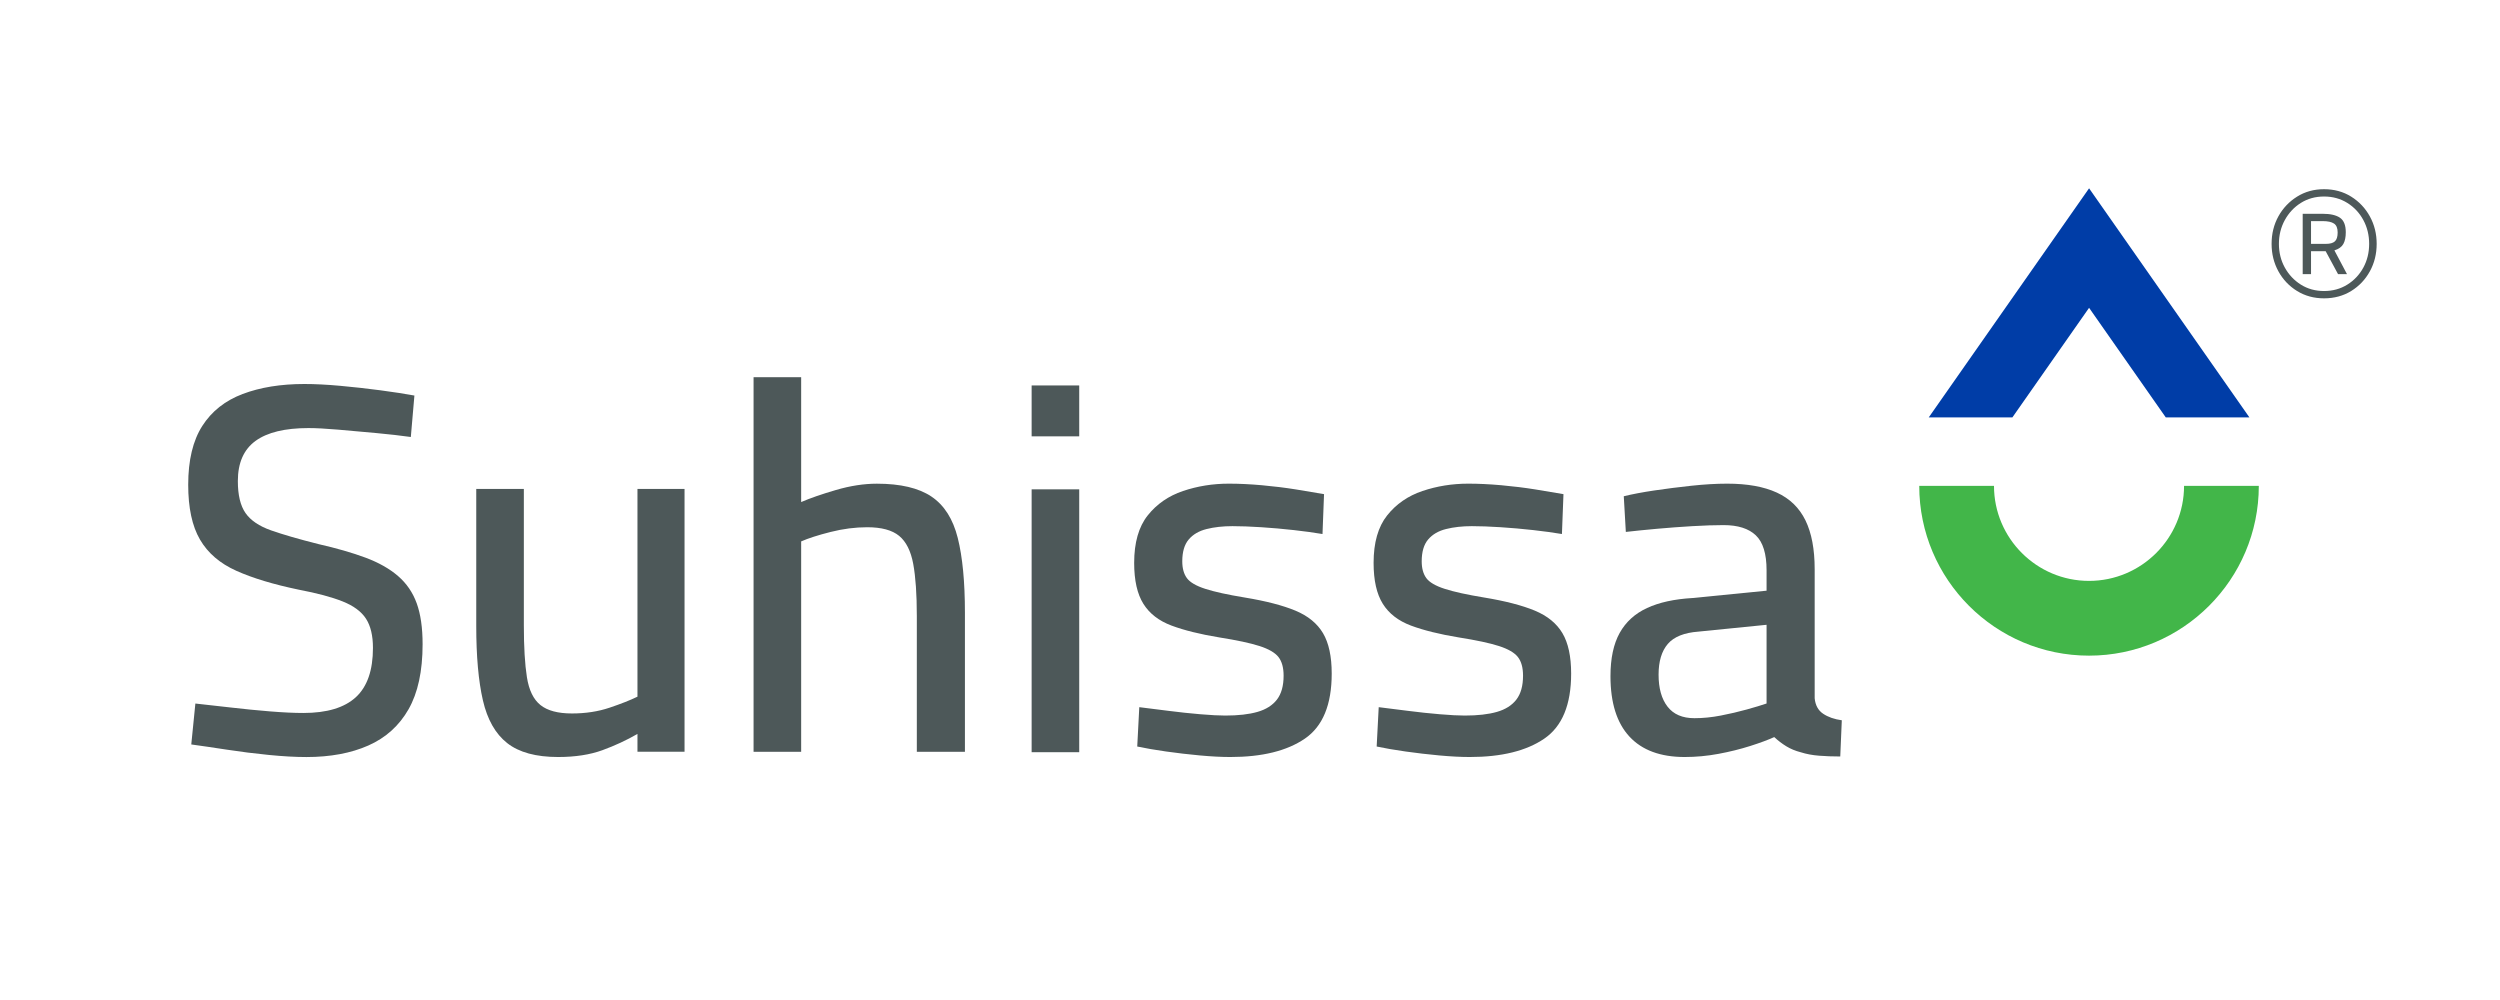 <?xml version="1.0" encoding="UTF-8" standalone="no"?>
<!DOCTYPE svg PUBLIC "-//W3C//DTD SVG 1.1//EN" "http://www.w3.org/Graphics/SVG/1.1/DTD/svg11.dtd">
<svg width="100%" height="100%" viewBox="0 0 1000 400" version="1.1" xmlns="http://www.w3.org/2000/svg" xmlns:xlink="http://www.w3.org/1999/xlink" xml:space="preserve" xmlns:serif="http://www.serif.com/" style="fill-rule:evenodd;clip-rule:evenodd;stroke-linejoin:round;stroke-miterlimit:2;">
    <g transform="matrix(1.089,0,0,1.089,-31.52,-28.754)">
        <g transform="matrix(0.973,0,0,0.973,141.497,167.451)">
            <path d="M0,140.825C-4.123,140.825 -8.857,140.559 -14.201,140.033C-19.547,139.503 -24.796,138.845 -29.946,138.052C-35.098,137.259 -39.605,136.601 -43.469,136.072L-41.924,120.623C-38.19,121.019 -33.779,121.514 -28.689,122.108C-23.603,122.703 -18.614,123.197 -13.717,123.594C-8.824,123.99 -4.638,124.188 -1.16,124.188C7.727,124.188 14.327,122.207 18.643,118.246C22.956,114.284 25.115,108.079 25.115,99.628C25.115,95.007 24.246,91.343 22.507,88.634C20.769,85.929 17.837,83.751 13.717,82.098C9.594,80.449 4.057,78.963 -2.899,77.642C-12.431,75.661 -20.286,73.284 -26.469,70.511C-32.65,67.739 -37.224,63.811 -40.185,58.727C-43.149,53.644 -44.628,46.743 -44.628,38.028C-44.628,28.788 -42.86,21.39 -39.316,15.845C-35.775,10.298 -30.688,6.273 -24.053,3.763C-17.42,1.256 -9.661,0 -0.772,0C3.217,0 7.758,0.231 12.847,0.693C17.934,1.156 22.956,1.717 27.917,2.376C32.873,3.038 37.157,3.697 40.764,4.357L39.411,20.004C35.675,19.478 31.328,18.982 26.371,18.519C21.412,18.058 16.615,17.627 11.978,17.231C7.341,16.835 3.604,16.637 0.774,16.637C-8.114,16.637 -14.779,18.256 -19.223,21.489C-23.667,24.727 -25.888,29.777 -25.888,36.642C-25.888,41.925 -24.923,45.951 -22.991,48.724C-21.058,51.497 -17.84,53.675 -13.33,55.261C-8.824,56.845 -2.899,58.563 4.443,60.41C11.399,61.994 17.355,63.712 22.315,65.559C27.272,67.41 31.362,69.719 34.582,72.492C37.799,75.265 40.151,78.7 41.635,82.791C43.114,86.886 43.856,92.036 43.856,98.241C43.856,108.41 42.084,116.596 38.543,122.801C34.998,129.01 29.945,133.565 23.376,136.468C16.808,139.371 9.014,140.825 0,140.825" style="fill:rgb(77,88,89);fill-rule:nonzero;"/>
        </g>
        <g transform="matrix(0.973,0,0,0.973,233.953,205.982)">
            <path d="M0,101.212C-8.375,101.212 -14.78,99.461 -19.224,95.964C-23.667,92.467 -26.728,87.084 -28.4,79.821C-30.076,72.561 -30.912,63.184 -30.912,51.696L-30.912,0L-12.945,0L-12.945,51.497C-12.945,59.686 -12.557,66.222 -11.786,71.106C-11.012,75.993 -9.307,79.493 -6.666,81.603C-4.028,83.717 -0.066,84.773 5.215,84.773C10.366,84.773 15.099,84.049 19.416,82.594C23.729,81.142 27.24,79.756 29.946,78.435L29.946,0L47.719,0L47.719,99.232L29.946,99.232L29.946,92.498C25.821,94.875 21.411,96.923 16.711,98.637C12.008,100.352 6.438,101.212 0,101.212" style="fill:rgb(77,88,89);fill-rule:nonzero;"/>
        </g>
        <g transform="matrix(0.973,0,0,0.973,305.736,164.945)">
            <path d="M0,141.421L0,0L17.967,0L17.967,47.141C21.316,45.69 25.695,44.169 31.105,42.586C36.515,41.001 41.664,40.208 46.56,40.208C55.448,40.208 62.307,41.826 67.136,45.061C71.966,48.298 75.282,53.513 77.087,60.708C78.888,67.907 79.79,77.315 79.79,88.933L79.79,141.421L61.63,141.421L61.63,90.122C61.63,81.936 61.178,75.399 60.277,70.513C59.375,65.629 57.603,62.095 54.965,59.916C52.323,57.737 48.3,56.648 42.89,56.648C38.379,56.648 33.777,57.242 29.075,58.431C24.373,59.619 20.672,60.807 17.967,61.996L17.967,141.421L0,141.421Z" style="fill:rgb(77,88,89);fill-rule:nonzero;"/>
        </g>
        <g transform="matrix(0.973,0,0,0.973,-486.859,-294.894)">
            <path d="M919.56,475.721L937.526,475.721L937.526,494.934L919.56,494.934L919.56,475.721ZM919.56,514.939L937.526,514.939L937.526,614.17L919.56,614.17L919.56,514.939Z" style="fill:rgb(77,88,89);fill-rule:nonzero;"/>
        </g>
        <g transform="matrix(0.973,0,0,0.973,480.875,204.055)">
            <path d="M0,103.193C-3.351,103.193 -7.181,102.995 -11.496,102.6C-15.812,102.203 -20.063,101.707 -24.248,101.114C-28.434,100.52 -32.072,99.894 -35.162,99.232L-34.39,84.376C-31.172,84.773 -27.5,85.237 -23.377,85.763C-19.257,86.293 -15.234,86.723 -11.303,87.051C-7.375,87.382 -4.251,87.546 -1.933,87.546C2.96,87.546 7.018,87.085 10.238,86.16C13.456,85.237 15.905,83.684 17.58,81.505C19.253,79.326 20.092,76.324 20.092,72.493C20.092,69.456 19.445,67.114 18.16,65.462C16.87,63.812 14.489,62.425 11.012,61.302C7.534,60.182 2.445,59.093 -4.251,58.034C-11.466,56.846 -17.454,55.36 -22.217,53.578C-26.986,51.795 -30.527,49.056 -32.844,45.358C-35.162,41.662 -36.321,36.512 -36.321,29.908C-36.321,22.252 -34.617,16.276 -31.202,11.983C-27.792,7.694 -23.347,4.624 -17.871,2.773C-12.398,0.925 -6.635,0 -0.58,0C3.284,0 7.437,0.198 11.88,0.594C16.324,0.991 20.605,1.519 24.728,2.179C28.85,2.841 32.39,3.436 35.354,3.961L34.775,19.014C31.684,18.488 28.076,17.993 23.956,17.529C19.832,17.068 15.711,16.705 11.591,16.44C7.469,16.177 3.862,16.043 0.772,16.043C-2.836,16.043 -6.086,16.408 -8.985,17.133C-11.883,17.86 -14.138,19.182 -15.746,21.095C-17.357,23.01 -18.161,25.749 -18.161,29.314C-18.161,31.957 -17.582,34.068 -16.423,35.652C-15.263,37.237 -12.945,38.592 -9.467,39.712C-5.99,40.836 -1.033,41.926 5.409,42.981C13.394,44.302 19.769,45.952 24.536,47.932C29.299,49.914 32.777,52.754 34.968,56.449C37.156,60.148 38.252,65.232 38.252,71.7C38.252,83.455 34.871,91.64 28.11,96.261C21.347,100.885 11.977,103.193 0,103.193" style="fill:rgb(77,88,89);fill-rule:nonzero;"/>
        </g>
        <g transform="matrix(0.973,0,0,0.973,568.819,204.055)">
            <path d="M0,103.193C-3.351,103.193 -7.181,102.995 -11.495,102.6C-15.812,102.203 -20.061,101.707 -24.246,101.114C-28.432,100.52 -32.07,99.894 -35.161,99.232L-34.389,84.376C-31.171,84.773 -27.5,85.237 -23.376,85.763C-19.256,86.293 -15.231,86.723 -11.301,87.051C-7.375,87.382 -4.25,87.546 -1.932,87.546C2.963,87.546 7.018,87.085 10.241,86.16C13.458,85.237 15.906,83.684 17.581,81.505C19.255,79.326 20.093,76.324 20.093,72.493C20.093,69.456 19.447,67.114 18.161,65.462C16.872,63.812 14.49,62.425 11.012,61.302C7.535,60.182 2.446,59.093 -4.25,58.034C-11.464,56.846 -17.454,55.36 -22.218,53.578C-26.983,51.795 -30.525,49.056 -32.843,45.358C-35.161,41.662 -36.321,36.512 -36.321,29.908C-36.321,22.252 -34.615,16.276 -31.201,11.983C-27.789,7.694 -23.346,4.624 -17.87,2.773C-12.397,0.925 -6.635,0 -0.579,0C3.284,0 7.438,0.198 11.883,0.594C16.326,0.991 20.606,1.519 24.729,2.179C28.85,2.841 32.391,3.436 35.356,3.961L34.776,19.014C31.685,18.488 28.078,17.993 23.957,17.529C19.833,17.068 15.713,16.705 11.594,16.44C7.469,16.177 3.865,16.043 0.774,16.043C-2.835,16.043 -6.085,16.408 -8.984,17.133C-11.881,17.86 -14.136,19.182 -15.746,21.095C-17.358,23.01 -18.16,25.749 -18.16,29.314C-18.16,31.957 -17.58,34.068 -16.421,35.652C-15.262,37.237 -12.943,38.592 -9.467,39.712C-5.989,40.836 -1.031,41.926 5.411,42.981C13.394,44.302 19.77,45.952 24.537,47.932C29.3,49.914 32.777,52.754 34.969,56.449C37.158,60.148 38.254,65.232 38.254,71.7C38.254,83.455 34.872,91.64 28.11,96.261C21.349,100.885 11.978,103.193 0,103.193" style="fill:rgb(77,88,89);fill-rule:nonzero;"/>
        </g>
        <g transform="matrix(0.973,0,0,0.973,647.744,204.055)">
            <path d="M0,103.193C-9.147,103.193 -16.101,100.618 -20.866,95.469C-25.632,90.319 -28.014,82.727 -28.014,72.691C-28.014,65.956 -26.854,60.51 -24.537,56.35C-22.217,52.191 -18.774,49.056 -14.2,46.942C-9.629,44.831 -3.93,43.574 2.898,43.179L30.912,40.406L30.912,32.681C30.912,26.476 29.56,22.085 26.854,19.509C24.149,16.935 20.093,15.647 14.682,15.647C11.332,15.647 7.404,15.781 2.898,16.043C-1.612,16.31 -6.056,16.638 -10.433,17.034C-14.813,17.43 -18.74,17.827 -22.217,18.223L-22.992,4.753C-19.772,3.961 -15.938,3.237 -11.496,2.575C-7.051,1.916 -2.385,1.321 2.511,0.792C7.404,0.266 11.911,0 16.035,0C23.634,0 29.879,1.123 34.776,3.367C39.669,5.614 43.276,9.111 45.595,13.865C47.913,18.618 49.072,24.758 49.072,32.285L49.072,81.01C49.329,83.653 50.391,85.599 52.259,86.853C54.125,88.109 56.477,88.933 59.312,89.329L58.732,102.995C55.897,102.995 53.226,102.896 50.714,102.698C48.203,102.5 45.914,102.07 43.856,101.411C41.794,100.885 39.959,100.123 38.349,99.133C36.738,98.143 35.225,96.988 33.81,95.667C31.491,96.725 28.463,97.845 24.729,99.034C20.991,100.222 17.002,101.213 12.751,102.005C8.5,102.797 4.25,103.193 0,103.193M3.67,88.537C6.889,88.537 10.207,88.208 13.62,87.546C17.031,86.887 20.286,86.129 23.378,85.269C26.468,84.411 28.979,83.653 30.912,82.991L30.912,53.28L5.216,55.855C-0.192,56.251 -4.058,57.805 -6.375,60.51C-8.695,63.217 -9.854,67.08 -9.854,72.097C-9.854,77.247 -8.727,81.276 -6.472,84.178C-4.221,87.085 -0.839,88.537 3.67,88.537" style="fill:rgb(77,88,89);fill-rule:nonzero;"/>
        </g>
        <g transform="matrix(0.973,0,0,0.973,882.584,95.898)">
            <path d="M0,41.202C-3.786,41.202 -7.175,40.282 -10.167,38.44C-13.159,36.598 -15.513,34.118 -17.226,30.998C-18.94,27.878 -19.796,24.425 -19.796,20.639C-19.796,16.804 -18.94,13.338 -17.226,10.244C-15.513,7.149 -13.159,4.669 -10.167,2.802C-7.175,0.934 -3.786,0 0,0C3.836,0 7.25,0.934 10.243,2.802C13.235,4.669 15.587,7.163 17.302,10.282C19.015,13.403 19.871,16.855 19.871,20.639C19.871,24.425 19.015,27.878 17.302,30.998C15.587,34.118 13.235,36.598 10.243,38.44C7.25,40.282 3.836,41.202 0,41.202M0,38.44C3.273,38.44 6.202,37.634 8.784,36.023C11.367,34.412 13.388,32.264 14.846,29.579C16.303,26.893 17.032,23.914 17.032,20.639C17.032,17.366 16.303,14.375 14.846,11.663C13.388,8.952 11.367,6.79 8.784,5.18C6.202,3.569 3.273,2.762 0,2.762C-3.275,2.762 -6.19,3.569 -8.747,5.18C-11.305,6.79 -13.326,8.952 -14.809,11.663C-16.293,14.375 -17.033,17.366 -17.033,20.639C-17.033,23.914 -16.293,26.893 -14.809,29.579C-13.326,32.264 -11.305,34.412 -8.747,36.023C-6.19,37.634 -3.275,38.44 0,38.44M-8.056,32.071L-8.056,9.285L-0.461,9.285C2.403,9.285 4.564,9.783 6.023,10.782C7.48,11.778 8.209,13.607 8.209,16.267C8.209,18.108 7.902,19.579 7.287,20.678C6.675,21.779 5.55,22.584 3.914,23.095L8.67,32.071L5.293,32.071L0.612,23.402L-4.911,23.402L-4.911,32.071L-8.056,32.071ZM-4.911,20.639L0.69,20.639C2.274,20.639 3.414,20.321 4.105,19.681C4.795,19.042 5.14,17.93 5.14,16.344C5.14,14.707 4.68,13.581 3.759,12.968C2.838,12.353 1.405,12.046 -0.537,12.046L-4.911,12.046L-4.911,20.639Z" style="fill:rgb(77,88,89);fill-rule:nonzero;"/>
        </g>
        <g transform="matrix(0.973,0,0,0.973,796.263,204.867)">
            <path d="M0,64.094C35.342,64.094 64.094,35.342 64.094,0L35.873,0C35.873,19.781 19.781,35.874 0,35.874C-19.781,35.874 -35.874,19.781 -35.874,0L-64.094,0C-64.094,35.342 -35.342,64.094 0,64.094" style="fill:rgb(66,182,73);fill-rule:nonzero;"/>
        </g>
        <g transform="matrix(0.973,0,0,0.973,737.383,95.57)">
            <path d="M0,86.494L31.574,86.494L60.534,45.116L89.493,86.494L121.067,86.494L60.534,0L0,86.494Z" style="fill:rgb(0,61,167);fill-rule:nonzero;"/>
        </g>
    </g>
</svg>
